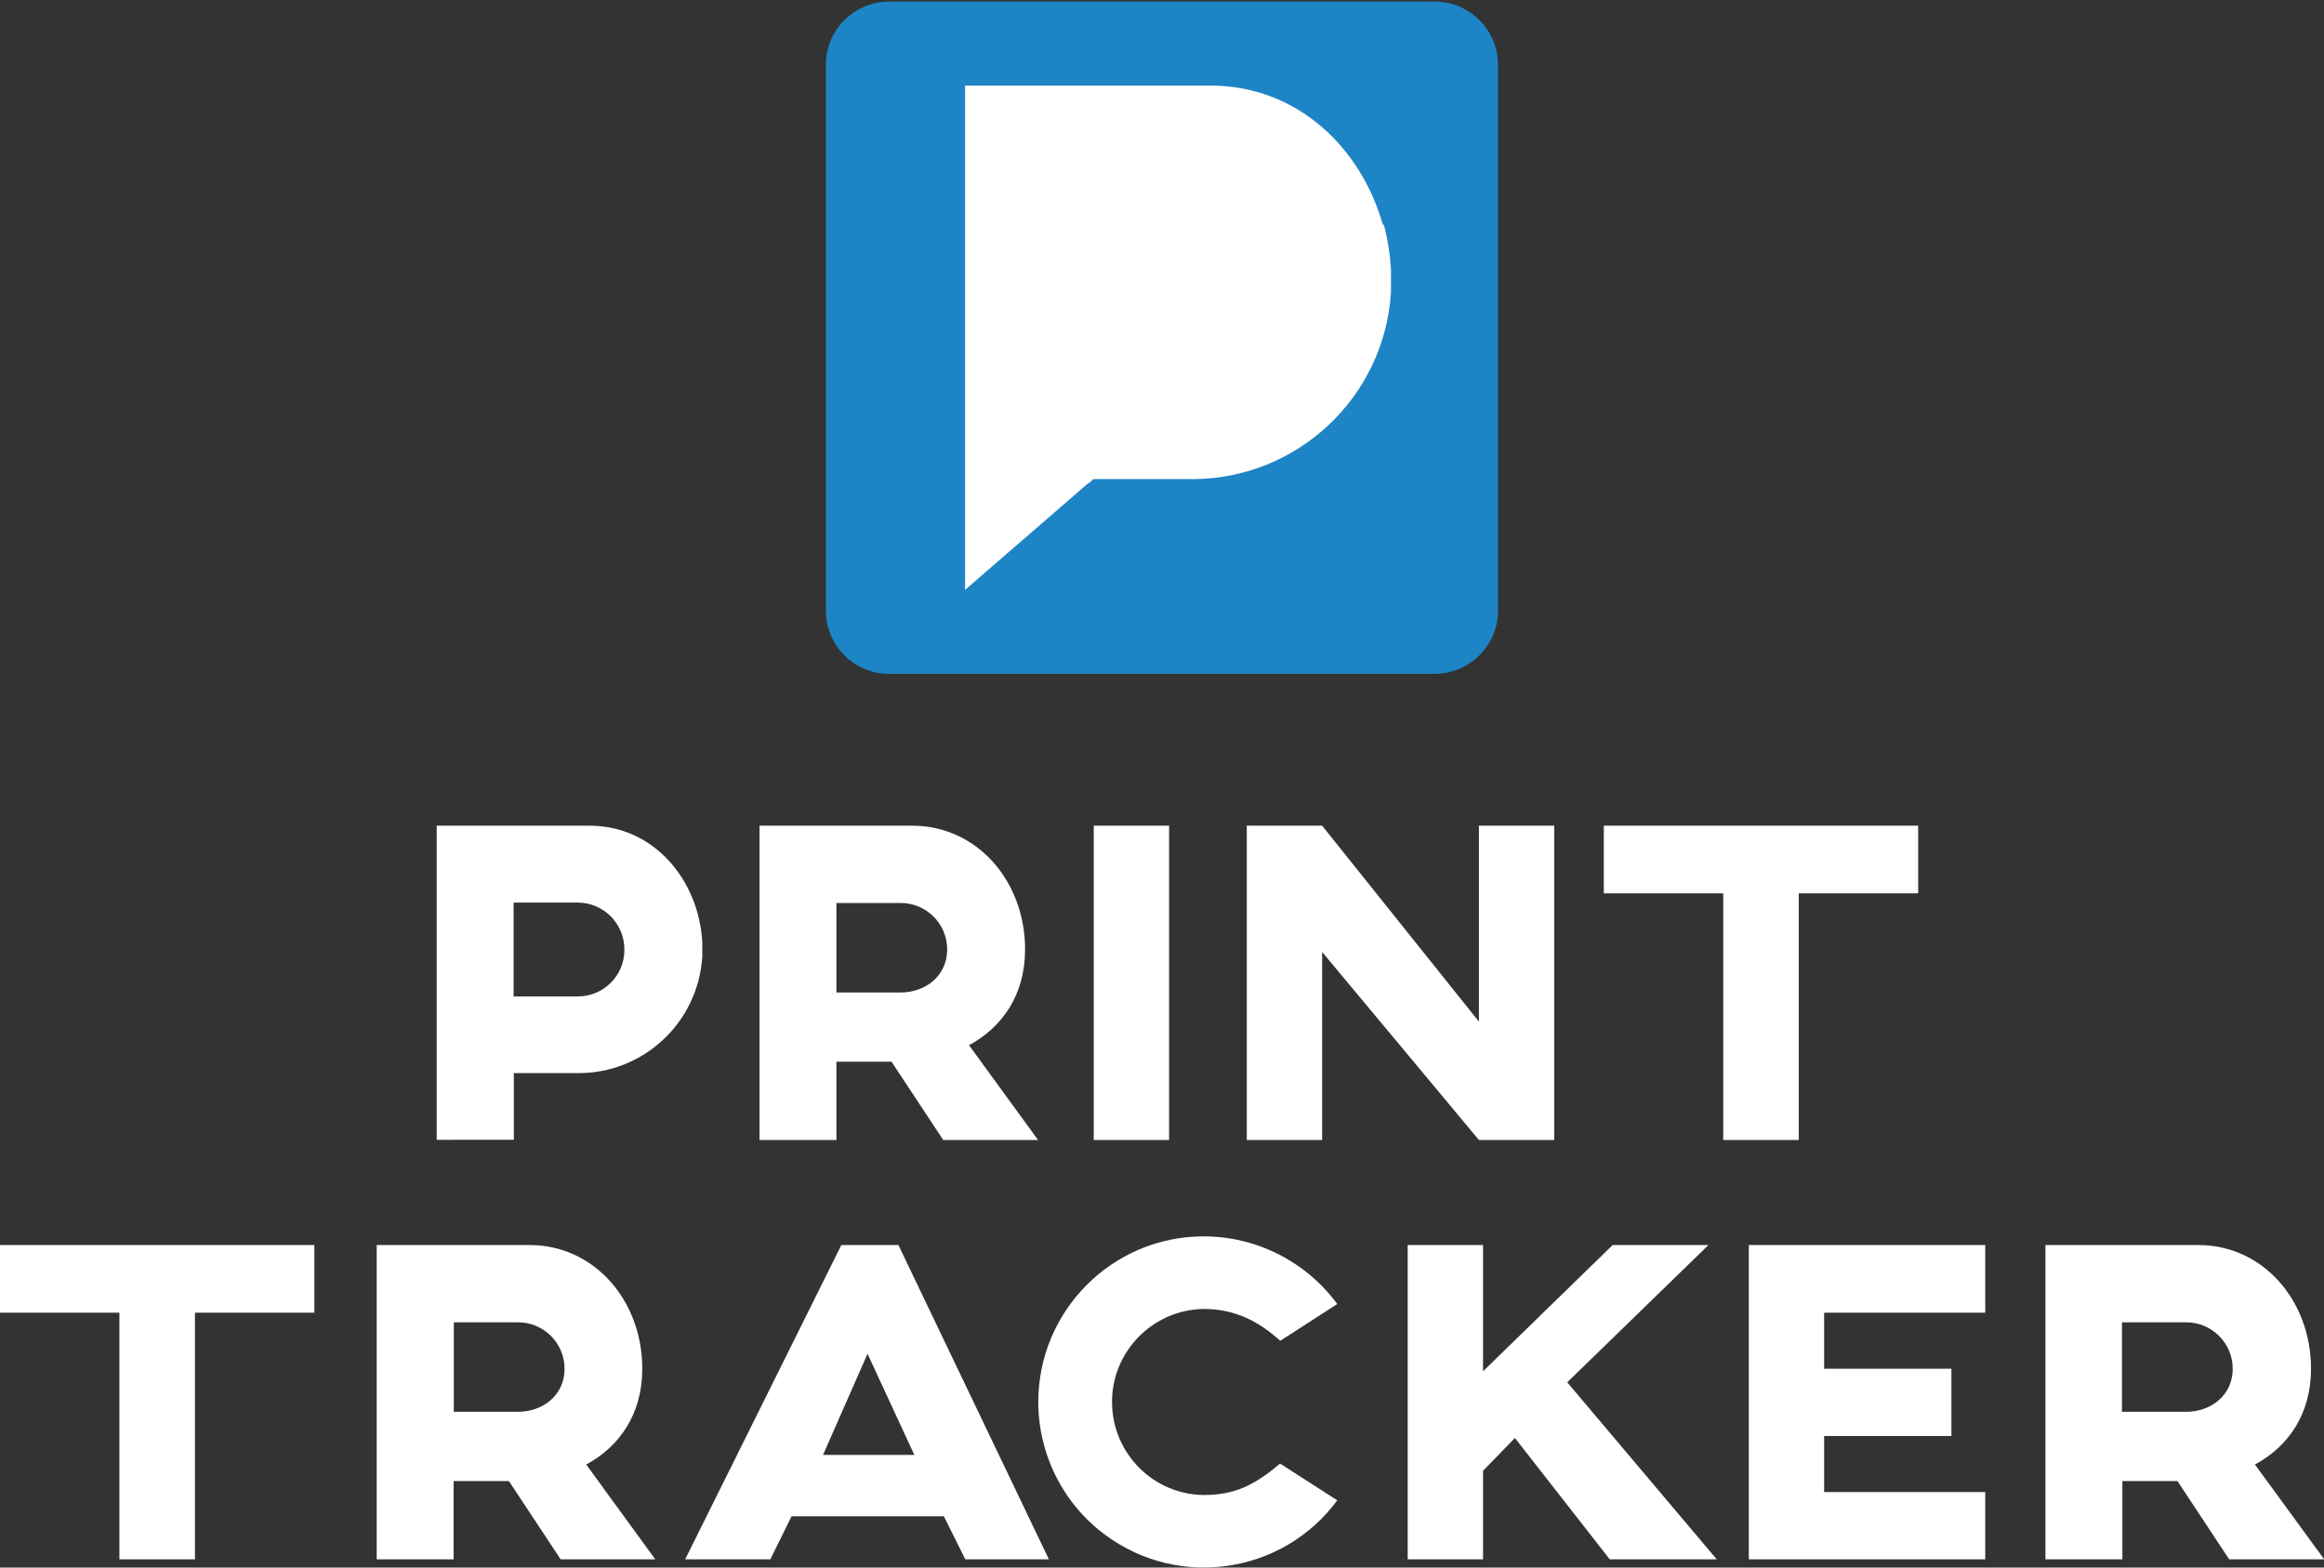 <?xml version="1.0" encoding="utf-8"?>
<!-- Generator: Adobe Illustrator 27.5.0, SVG Export Plug-In . SVG Version: 6.00 Build 0)  -->
<svg version="1.1" id="Layer_1" xmlns="http://www.w3.org/2000/svg" xmlns:xlink="http://www.w3.org/1999/xlink" x="0px" y="0px"
	 viewBox="0 0 1181.4 797" style="enable-background:new 0 0 1181.4 797;" xml:space="preserve">
<rect x="0" y="0" width="1181.4" height="797" fill="#333333" stroke="none"/>
<style type="text/css">
	.st0{fill:#FFFFFF;}
	.st1{fill:#1D84C6;}
</style>
<path class="st0" d="M357,482.7v3.7c-2.1,33.3-29.6,59.2-62.9,59.2h-32.9v33.9H222V419.8h77.7c33,0,55.6,28,57.3,59.2L357,482.7z
	 M317.4,482.7c0-13-10.4-23.6-23.4-23.8h-32.9v47.7h32.5c13.1,0.1,23.8-10.5,23.8-23.6C317.4,482.9,317.4,482.8,317.4,482.7"/>
<path class="st0" d="M479.5,579.6l-26.3-39.8h-28v39.8h-39.1V419.8h77.7c32.7,0,57.3,28,57.3,62.9c0,23.1-11.6,39.6-28.5,48.7
	l35.1,48.2H479.5z M425.2,504.6h32.5c13,0,23.8-8.6,23.8-21.9c0-13-10.6-23.6-23.6-23.6h-32.7V504.6z"/>
<rect x="556" y="419.8" class="st0" width="38.3" height="159.8"/>
<polygon class="st0" points="790.1,419.8 790.1,579.6 751.8,579.6 672.1,484 672.1,579.6 633.8,579.6 633.8,419.8 672.1,419.8 
	751.8,519.4 751.8,419.8 "/>
<polygon class="st0" points="975.1,454.2 914.4,454.2 914.4,579.6 876,579.6 876,454.2 815.3,454.2 815.3,419.8 975.1,419.8 "/>
<polygon class="st0" points="159.8,667.4 99.1,667.4 99.1,792.8 60.7,792.8 60.7,667.4 0,667.4 0,633 159.8,633 "/>
<path class="st0" d="M285,792.8L258.7,753h-28.1v39.8h-39.1V633h77.7c32.7,0,57.3,28,57.3,62.9c0,23.1-11.6,39.6-28.5,48.7
	l35.1,48.2L285,792.8z M230.7,717.8h32.5c13,0,23.8-8.6,23.8-21.9c0-13-10.6-23.6-23.6-23.6h-32.7L230.7,717.8z"/>
<path class="st0" d="M479.8,770.9h-77.4l-10.8,21.9h-43.3L427.7,633h29l76.5,159.8h-42.5L479.8,770.9z M464.8,739.7L441,688.3
	l-22.6,51.4H464.8z"/>
<path class="st0" d="M679.8,762.8c-27.6,37.4-80.4,45.3-117.8,17.7c-21.5-15.8-34.1-40.9-34.2-67.6c0-46.5,37.6-84.3,84.1-84.3
	c26.8,0,52,12.8,67.9,34.4l-29,18.7c-10.8-9.8-22.9-16.2-38.9-16.2c-26.1,0.4-47,21.9-46.6,48c0.4,25.6,21,46.3,46.6,46.6
	c16,0,26.1-5.2,38.8-16L679.8,762.8z"/>
<polygon class="st0" points="770.1,731.1 753.9,747.8 753.9,792.8 715.6,792.8 715.6,633 753.9,633 753.9,697.2 819.8,633 
	868.5,633 796.7,702.8 872.7,792.8 818.3,792.8 "/>
<polygon class="st0" points="927.3,667.4 927.3,695.9 992,695.9 992,730.1 927.3,730.1 927.3,758.6 1009.2,758.6 1009.2,792.8 
	889,792.8 889,633 1009.2,633 1009.2,667.4 "/>
<path class="st0" d="M1133.2,792.8l-26.3-39.8h-28v39.8h-39.1V633h77.7c32.7,0,57.3,28,57.3,62.9c0,23.1-11.6,39.6-28.5,48.7
	l35.2,48.2L1133.2,792.8z M1078.8,717.8h32.4c13,0,23.8-8.6,23.8-21.9c0-13-10.6-23.6-23.6-23.6h-32.7V717.8z"/>
<g>
	<path class="st1" d="M729.3,342.6H452c-17.8,0-32.2-14.4-32.2-32.2V33c0-17.8,14.4-32.2,32.2-32.2h277.3
		c17.8,0,32.2,14.4,32.2,32.2v277.3C761.6,328.1,747.1,342.6,729.3,342.6z"/>
	<path class="st0" d="M707.1,136.7v11.9c-3.3,53.3-47.5,94.9-100.9,95h-50.4l-2.1,1.9h-0.3L525,270.1l-34.4,29.8V43.5h124.6
		c44.1,0,76.7,31.4,87.8,70.9l0.4-0.4C705.4,121.4,706.6,129,707.1,136.7z"/>
</g>
</svg>
